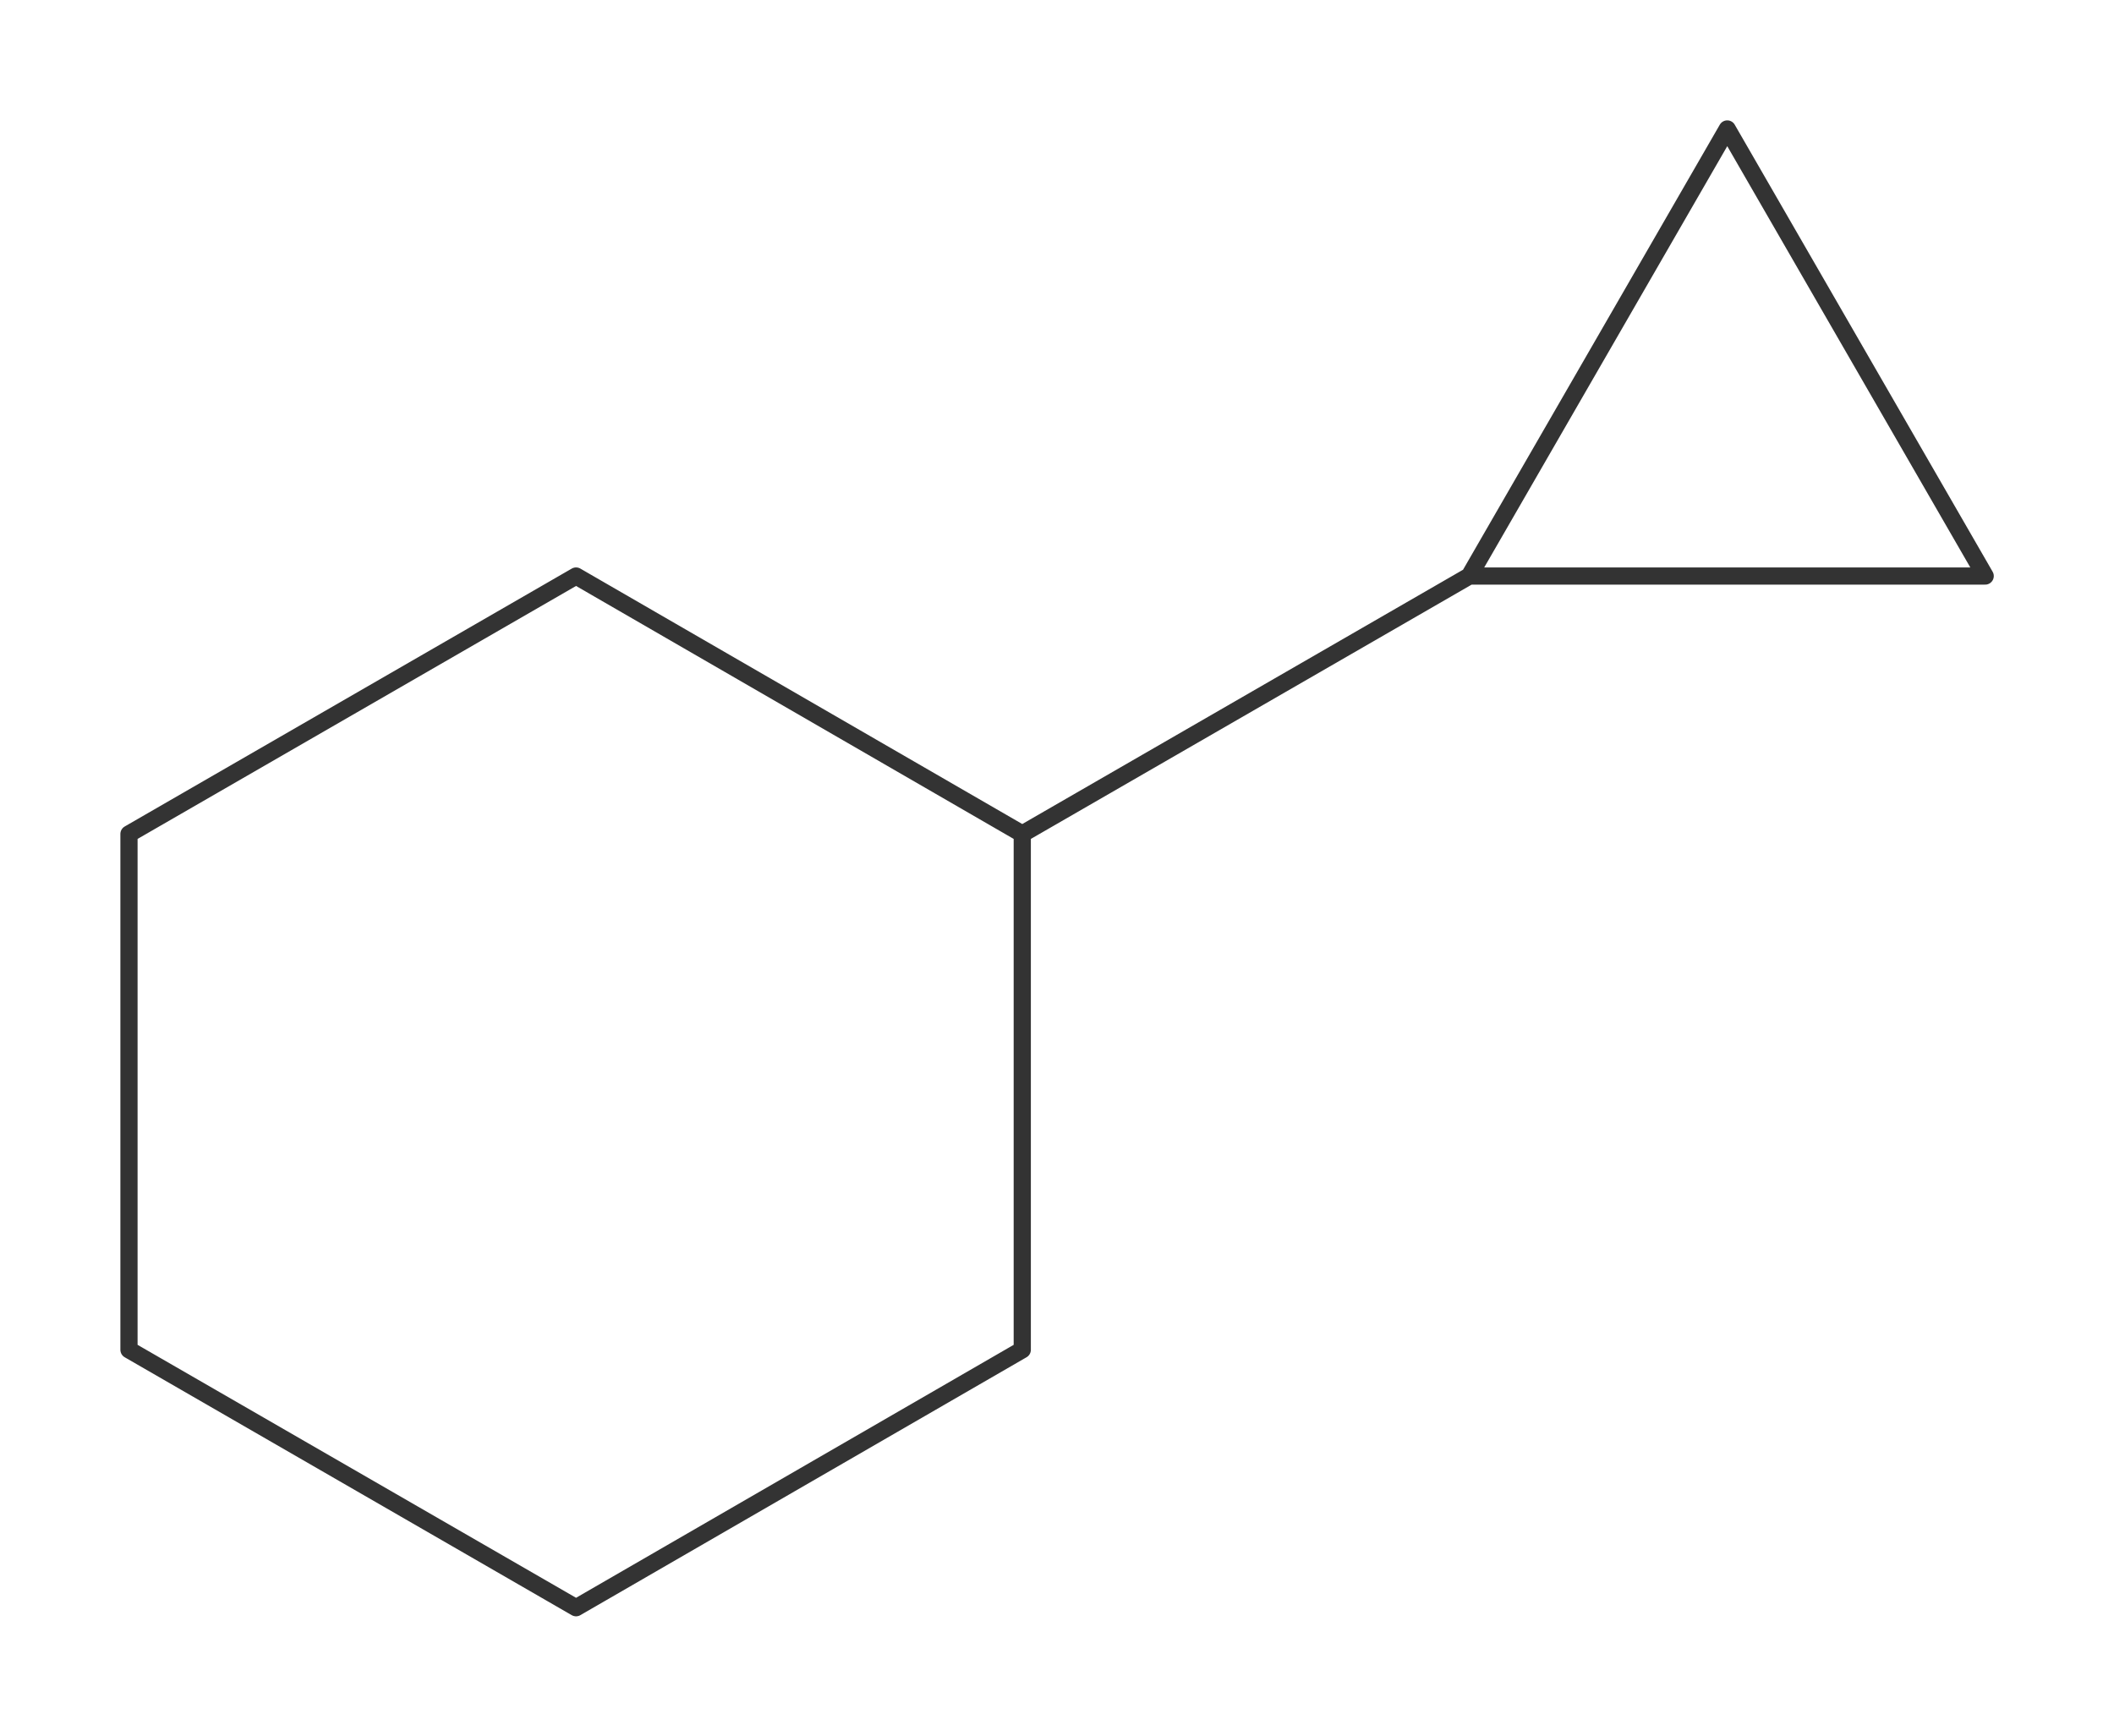 <?xml version="1.0"?>
<svg xmlns="http://www.w3.org/2000/svg" version="1.1" width="368.827px" height="302.94px" viewBox="0 0 245.88 201.96"><title>cyclopropylcyclohexane</title><desc>Molecular structure for the compound cyclopropylcyclohexane.</desc><style>.symbol.O{fill:red}.symbol.N{fill:#00f}.symbol.Cl{fill:#090}.symbol.S{fill:#cc0}.symbol.P{fill:#f80}.symbol.F{fill:#f0f}</style><style>:root{color:#333}@media(prefers-color-scheme:dark){:root{color:#ddd}}:where(.symbol){fill:currentColor;text-anchor:middle;dominant-baseline:central;font-family:serif}:where(.bond){stroke:currentColor;stroke-linecap:round;stroke-width:2}:where(.bond.half-σ, .bond.half-π){stroke-dasharray:5 5}:where(.wedge){fill:currentColor}:where(.dash){fill:none;stroke:currentColor;stroke-linecap:butt}:where(.hydryl .symbol, .pamine .symbol){dominant-baseline:central}:where(.hydryl.ltr, .pamine.ltr){translate:-.75ch}:where(.hydryl.ltr .symbol, .pamine.ltr .symbol){text-anchor:start}:where(.hydryl.rtl, .pamine.rtl){translate:.75ch}:where(.hydryl.rtl .symbol, .pamine.rtl .symbol){text-anchor:end}:where(.charge){fill:#999;text-anchor:middle;dominant-baseline:middle}:where(.stereo-indicator){fill:#f00;text-anchor:middle;dominant-baseline:middle;font-style:italic;font-size:75%}</style><g class="bonds"><path class="bond σ" d="M67 187L118.9 157M67 187L15 157M67 187L118.9 157M118.9 157L118.9 97M118.9 157L118.9 97M118.9 97L67 67M118.9 97L170.9 67M118.9 97L67 67M67 67L15 97M67 67L15 97M15 97L15 157M67 187L15 157M15 97L15 157M118.9 97L170.9 67M170.9 67L230.9 67M170.9 67L200.9 15M170.9 67L230.9 67M230.9 67L200.9 15M170.9 67L200.9 15M230.9 67L200.9 15" /></g><g class="nodes"></g></svg>